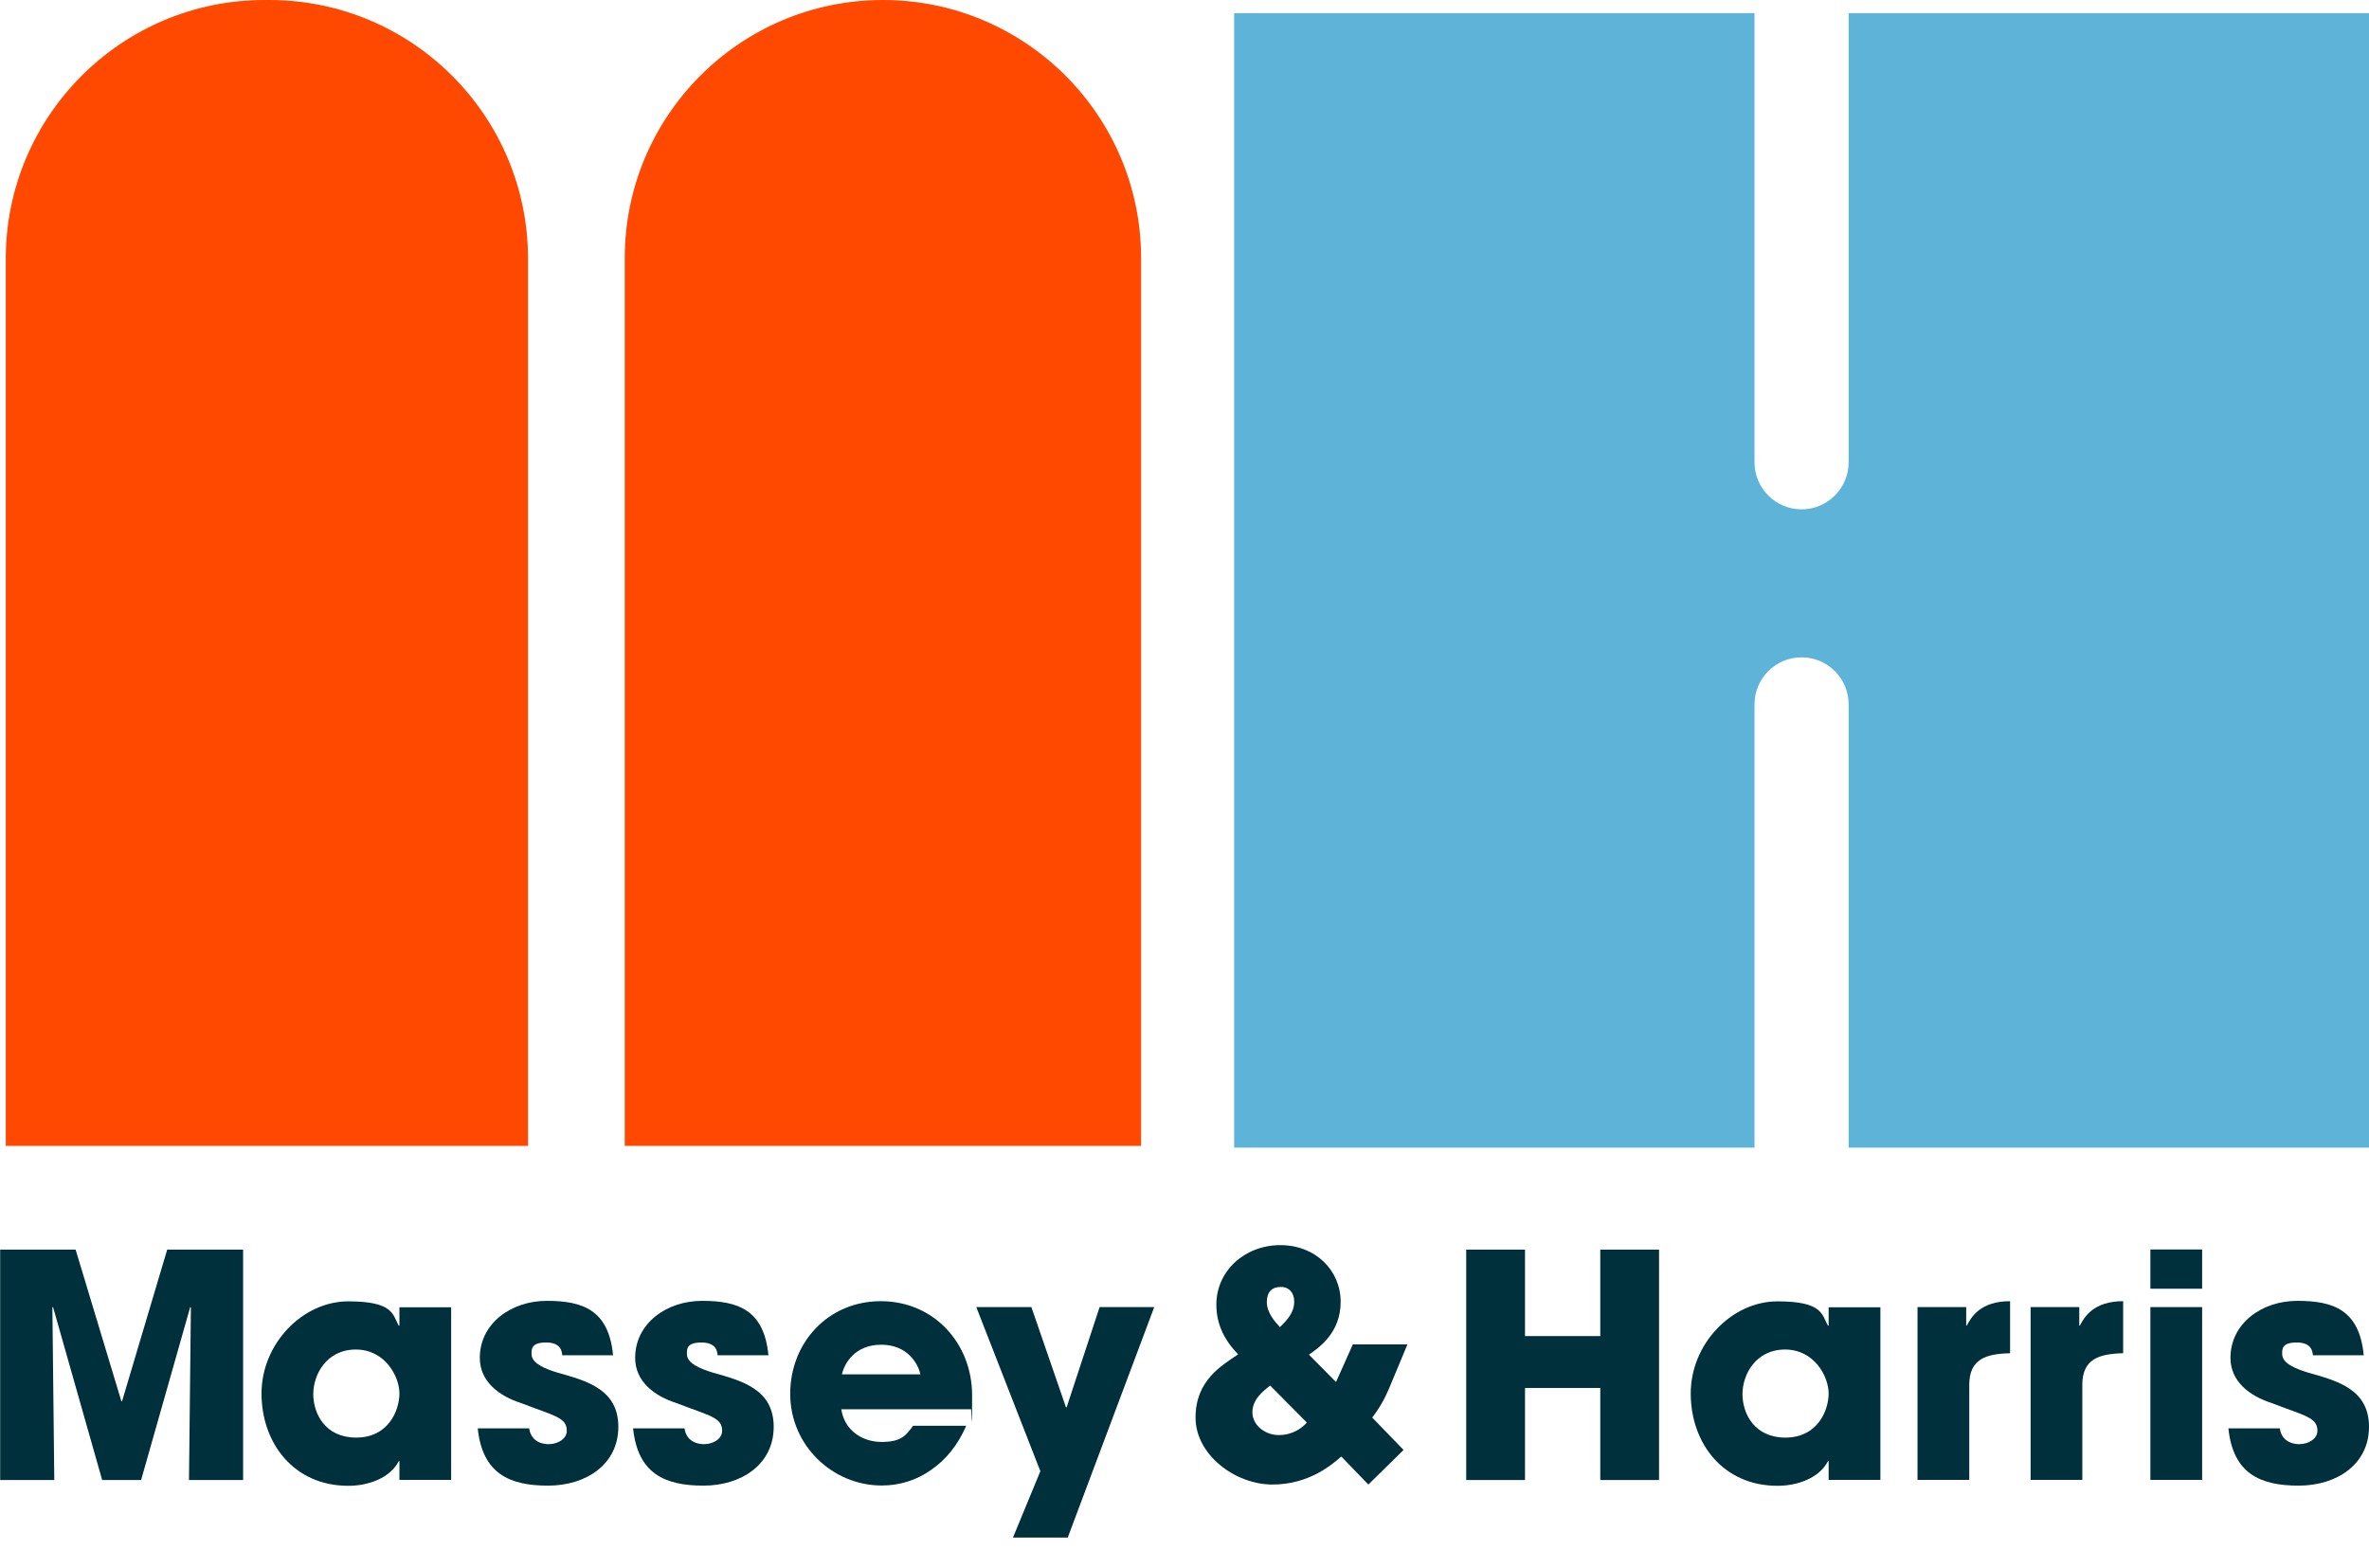 <svg width="71" height="47" viewBox="0 0 71 47" fill="none" xmlns="http://www.w3.org/2000/svg">
<path d="M7.934 0H8.069C12.35 0 15.825 3.475 15.825 7.757V34.348H0.173V7.757C0.173 3.475 3.648 0 7.929 0H7.934Z" fill="#FF4800"/>
<path d="M26.462 0C30.734 0 34.199 3.466 34.199 7.737V34.348H18.724V7.737C18.724 3.466 22.19 0 26.462 0Z" fill="#FF4800"/>
<path d="M55.405 0.394V13.857C55.405 14.635 54.772 15.268 53.994 15.268C53.216 15.268 52.583 14.635 52.583 13.857V0.394H36.988V34.401H52.583V21.115C52.583 20.337 53.216 19.704 53.994 19.704C54.772 19.704 55.405 20.337 55.405 21.115V34.401H71V0.394H55.405Z" fill="#5EB3D9"/>
<path d="M0 37.458H2.266L3.638 42.004H3.658L5.011 37.458H7.286V44.365H5.664L5.721 39.196L5.702 39.177L4.229 44.365H3.062L1.589 39.177L1.57 39.196L1.627 44.365H0.005V37.458H0Z" fill="#00303B"/>
<path d="M13.521 44.361H11.971V43.799H11.952C11.693 44.303 11.045 44.538 10.44 44.538C8.798 44.538 7.838 43.252 7.838 41.769C7.838 40.285 9.062 39.009 10.44 39.009C11.817 39.009 11.765 39.422 11.952 39.738H11.971V39.186H13.521V44.365V44.361ZM10.675 43.093C11.645 43.093 11.971 42.273 11.971 41.769C11.971 41.265 11.544 40.453 10.665 40.453C9.787 40.453 9.389 41.202 9.389 41.788C9.389 42.373 9.744 43.093 10.675 43.093Z" fill="#00303B"/>
<path d="M16.852 40.636C16.843 40.526 16.824 40.242 16.368 40.242C15.912 40.242 15.931 40.449 15.931 40.588C15.931 40.866 16.315 41.025 16.723 41.15C17.601 41.394 18.532 41.654 18.532 42.772C18.532 43.89 17.572 44.533 16.425 44.533C15.278 44.533 14.457 44.178 14.318 42.815H15.859C15.926 43.29 16.382 43.29 16.445 43.29C16.704 43.29 16.987 43.141 16.987 42.887C16.987 42.484 16.603 42.441 15.614 42.057C14.942 41.841 14.38 41.404 14.38 40.703C14.38 39.676 15.312 38.994 16.387 38.994C17.462 38.994 18.244 39.263 18.374 40.626H16.852V40.636Z" fill="#00303B"/>
<path d="M21.508 40.636C21.499 40.526 21.48 40.242 21.024 40.242C20.568 40.242 20.587 40.449 20.587 40.588C20.587 40.866 20.971 41.025 21.379 41.15C22.257 41.394 23.188 41.654 23.188 42.772C23.188 43.89 22.228 44.533 21.081 44.533C19.934 44.533 19.113 44.178 18.974 42.815H20.515C20.582 43.29 21.038 43.29 21.1 43.29C21.36 43.29 21.643 43.141 21.643 42.887C21.643 42.484 21.259 42.441 20.27 42.057C19.598 41.841 19.036 41.404 19.036 40.703C19.036 39.676 19.968 38.994 21.043 38.994C22.118 38.994 22.9 39.263 23.03 40.626H21.508V40.636Z" fill="#00303B"/>
<path d="M28.958 42.738C28.708 43.319 28.343 43.765 27.902 44.063C27.474 44.37 26.961 44.529 26.428 44.529C24.945 44.529 23.683 43.324 23.683 41.783C23.683 40.242 24.82 39.004 26.399 39.004C27.979 39.004 29.135 40.257 29.135 41.831C29.135 43.405 29.116 42.119 29.097 42.244H25.214C25.305 42.858 25.819 43.223 26.428 43.223C27.038 43.223 27.158 43.007 27.369 42.738H28.953H28.958ZM27.585 41.197C27.518 40.89 27.21 40.309 26.409 40.309C25.607 40.309 25.3 40.89 25.233 41.197H27.585Z" fill="#00303B"/>
<path d="M34.593 39.181L32.001 46.089H30.359L31.18 44.101L29.26 39.181H30.911L31.948 42.186H31.967L32.956 39.181H34.598H34.593Z" fill="#00303B"/>
<path d="M42.181 40.3L41.649 41.577C41.519 41.894 41.351 42.201 41.126 42.493L42.066 43.463L41.01 44.5L40.199 43.66C39.94 43.885 39.249 44.5 38.135 44.5C37.022 44.5 35.831 43.612 35.831 42.493C35.831 41.375 36.614 40.934 37.108 40.597C36.623 40.103 36.455 39.599 36.455 39.105C36.455 38.097 37.305 37.324 38.37 37.324C39.436 37.324 40.18 38.087 40.18 39.023C40.18 39.959 39.527 40.396 39.23 40.607L40.041 41.428L40.545 40.3H42.177H42.181ZM38.068 41.533C37.842 41.711 37.535 41.951 37.535 42.335C37.535 42.719 37.91 43.017 38.327 43.017C38.745 43.017 39.028 42.801 39.167 42.642L38.068 41.533ZM38.788 39.014C38.788 38.769 38.649 38.577 38.385 38.577C38.121 38.577 37.967 38.725 37.967 39.033C37.967 39.34 38.202 39.614 38.361 39.782C38.567 39.575 38.788 39.354 38.788 39.018V39.014Z" fill="#00303B"/>
<path d="M43.943 37.458H45.705V40.05H47.961V37.458H49.722V44.365H47.961V41.605H45.705V44.365H43.943V37.458Z" fill="#00303B"/>
<path d="M56.356 44.361H54.805V43.799H54.786C54.527 44.303 53.879 44.538 53.274 44.538C51.633 44.538 50.672 43.252 50.672 41.769C50.672 40.285 51.897 39.009 53.274 39.009C54.652 39.009 54.599 39.422 54.786 39.738H54.805V39.186H56.356V44.365V44.361ZM53.509 43.093C54.479 43.093 54.805 42.273 54.805 41.769C54.805 41.265 54.378 40.453 53.5 40.453C52.621 40.453 52.223 41.202 52.223 41.788C52.223 42.373 52.578 43.093 53.509 43.093Z" fill="#00303B"/>
<path d="M57.474 39.181H58.928V39.733H58.947C59.077 39.484 59.351 39.004 60.243 39.004V40.564C59.523 40.583 59.02 40.732 59.02 41.514V44.361H57.469V39.181H57.474Z" fill="#00303B"/>
<path d="M60.863 39.181H62.317V39.733H62.336C62.466 39.484 62.739 39.004 63.632 39.004V40.564C62.912 40.583 62.408 40.732 62.408 41.514V44.361H60.858V39.181H60.863Z" fill="#00303B"/>
<path d="M65.999 38.63H64.448V37.454H65.999V38.63ZM65.999 44.361H64.448V39.181H65.999V44.361Z" fill="#00303B"/>
<path d="M69.32 40.636C69.31 40.526 69.291 40.242 68.835 40.242C68.379 40.242 68.398 40.449 68.398 40.588C68.398 40.866 68.782 41.025 69.19 41.15C70.069 41.394 71 41.654 71 42.772C71 43.89 70.04 44.533 68.893 44.533C67.746 44.533 66.925 44.178 66.786 42.815H68.326C68.394 43.29 68.85 43.29 68.912 43.29C69.171 43.29 69.454 43.141 69.454 42.887C69.454 42.484 69.07 42.441 68.082 42.057C67.41 41.841 66.848 41.404 66.848 40.703C66.848 39.676 67.779 38.994 68.854 38.994C69.93 38.994 70.712 39.263 70.842 40.626H69.32V40.636Z" fill="#00303B"/>
</svg>

